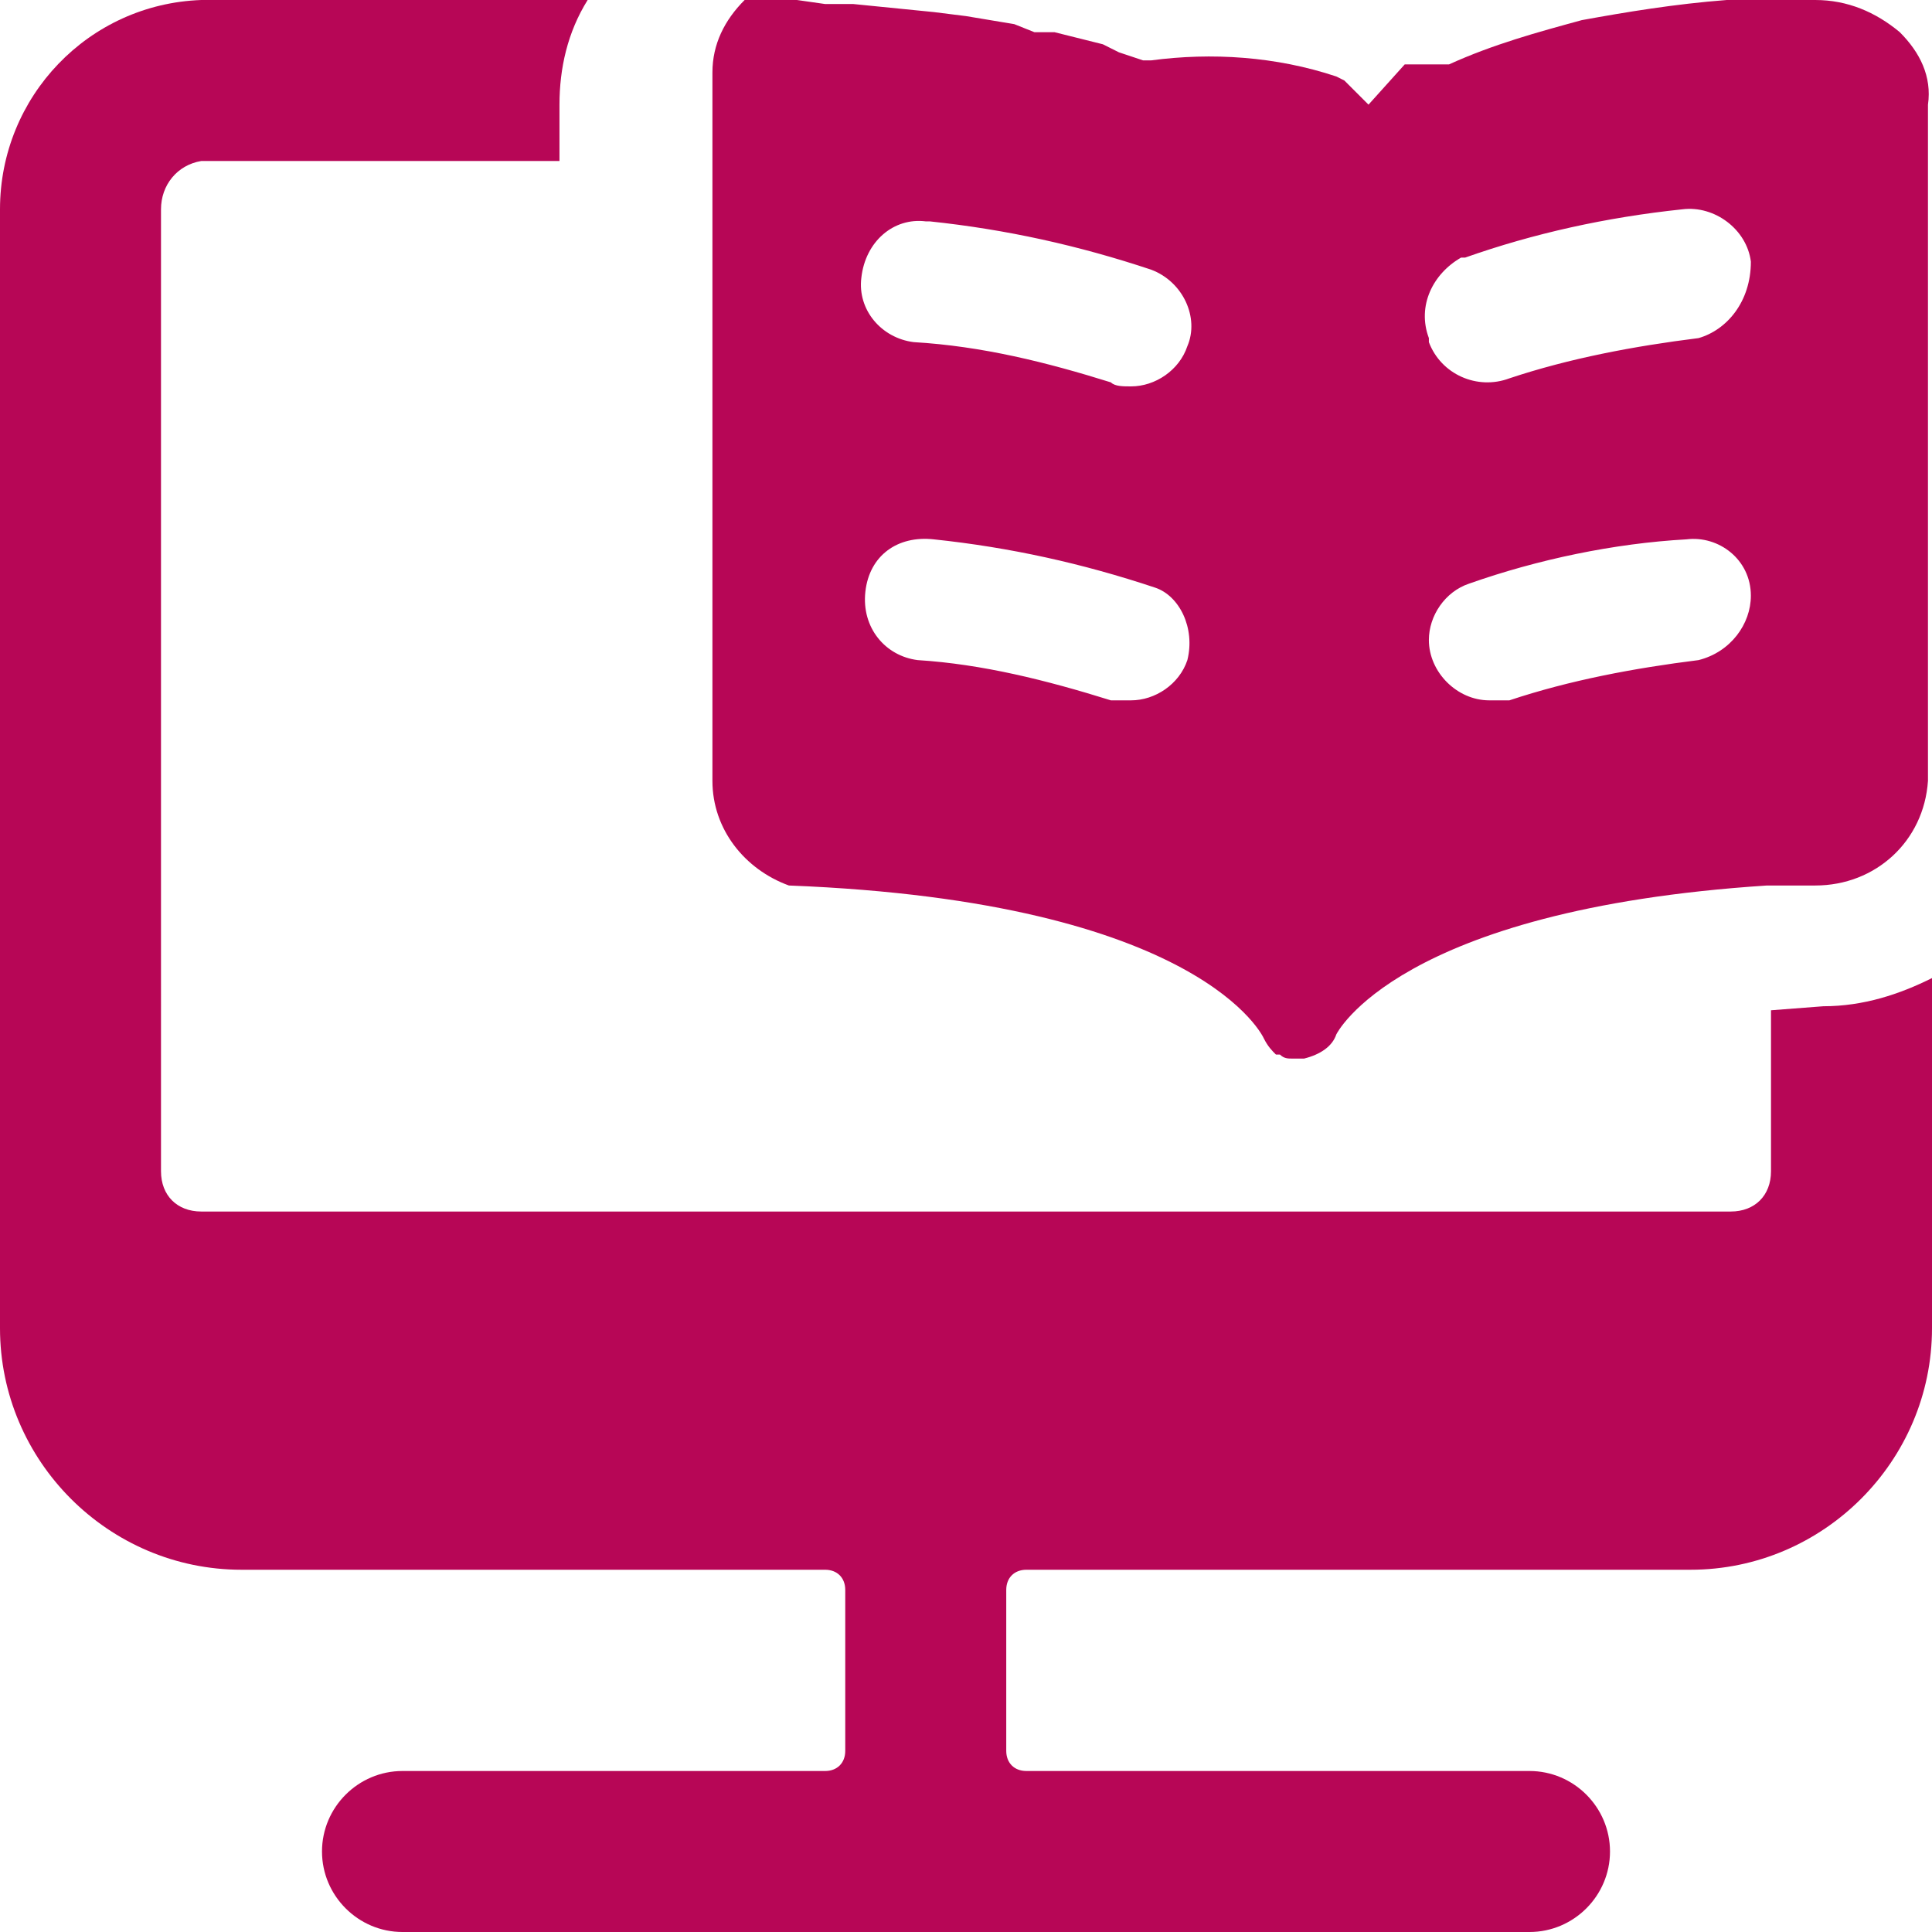 <?xml version="1.0" encoding="utf-8"?>
<!-- Generator: Adobe Illustrator 27.3.1, SVG Export Plug-In . SVG Version: 6.00 Build 0)  -->
<svg version="1.1" id="Ebene_1" xmlns="http://www.w3.org/2000/svg" xmlns:xlink="http://www.w3.org/1999/xlink" x="0px" y="0px"
	 viewBox="0 0 48 48" style="enable-background:new 0 0 48 48;" xml:space="preserve">
<style type="text/css">
	.st0{fill:#B70656;}
</style>
<g>
	<path class="st0" d="M44,25.1v4c0,0.6-0.4,1-1,1H5c-0.6,0-1-0.4-1-1V5.2C4,4.6,4.4,4.1,5,4h8.9V2.6c0-0.9,0.2-1.8,0.7-2.6H5
		C2.2,0.1,0,2.4,0,5.2V33c0,3.3,2.7,6,6,6h14.5c0.3,0,0.5,0.2,0.5,0.5v4c0,0.3-0.2,0.5-0.5,0.5H10c-1.1,0-2,0.9-2,2s0.9,2,2,2h28
		c1.1,0,2-0.9,2-2s-0.9-2-2-2H25.5c-0.3,0-0.5-0.2-0.5-0.5v-4c0-0.3,0.2-0.5,0.5-0.5H42c3.3,0,6-2.7,6-6v-8.7
		c-0.8,0.4-1.7,0.7-2.7,0.7L44,25.1z"/>
	<path class="st0" d="M47.2,0.8C46.6,0.3,45.9,0,45.1,0h-1.2h-1c-1.3,0.1-2.5,0.3-3.6,0.5l0,0c-1.1,0.3-2.2,0.6-3.3,1.1l0,0h-0.1
		l0,0h-0.1l0,0h-0.1l0,0h-0.1l0,0h-0.1l0,0h-0.1l0,0h-0.1l0,0H35l0,0h-0.1l0,0l0,0l0,0l0,0l0,0l-0.9,1l0,0l0,0l0,0l0,0l0,0l0,0l0,0
		l0,0l0,0l0,0l0,0l0,0l0,0l0,0l0,0l0,0l0,0l0,0l0,0l0,0l0,0l0,0l0,0l0,0l0,0l0,0l0,0l0,0l0,0l0,0l0,0l0,0l0,0
		c-0.1-0.1-0.2-0.2-0.3-0.3L33.4,2l-0.2-0.1c-1.5-0.5-3.1-0.6-4.6-0.4h-0.2l-0.6-0.2l-0.4-0.2l-1.2-0.3h-0.5l-0.5-0.2L24,0.4
		l-0.8-0.1l-2-0.2h-0.7L19.8,0h-1.2l0,0l0,0l0,0l0,0l0,0l0,0l0,0l0,0l0,0l0,0l0,0l0,0l0,0l0,0h-0.1c-0.5,0.5-0.8,1.1-0.8,1.8v17.6
		c0,1.2,0.8,2.2,1.9,2.6c10.3,0.4,11.8,3.8,11.8,3.8l0,0c0.1,0.2,0.2,0.3,0.3,0.4c0,0,0,0,0.1,0c0.1,0.1,0.2,0.1,0.3,0.1h0.1l0,0
		h0.2c0.4-0.1,0.7-0.3,0.8-0.6l0,0c0,0,1.5-3.1,10.7-3.7h1.2c1.5,0,2.7-1.1,2.8-2.6V2.6C48,1.9,47.7,1.3,47.2,0.8z M29.5,16.4
		c-0.2,0.6-0.8,1-1.4,1c-0.2,0-0.3,0-0.5,0c-1.6-0.5-3.2-0.9-4.8-1c-0.8-0.1-1.4-0.8-1.3-1.7s0.8-1.4,1.7-1.3l0,0
		c1.9,0.2,3.7,0.6,5.5,1.2C29.3,14.8,29.7,15.6,29.5,16.4z M29.5,8.6c-0.2,0.6-0.8,1-1.4,1c-0.2,0-0.4,0-0.5-0.1
		c-1.6-0.5-3.2-0.9-4.9-1c-0.8-0.1-1.4-0.8-1.3-1.6c0,0,0,0,0,0C21.5,6,22.2,5.4,23,5.5c0,0,0.1,0,0.1,0c1.9,0.2,3.7,0.6,5.5,1.2
		C29.4,7,29.8,7.9,29.5,8.6z M42.2,16.4c-1.6,0.2-3.2,0.5-4.7,1c-0.2,0-0.3,0-0.5,0c-0.8,0-1.5-0.7-1.5-1.5c0-0.6,0.4-1.2,1-1.4
		c1.7-0.6,3.6-1,5.4-1.1c0.8-0.1,1.6,0.5,1.6,1.4C43.5,15.5,43,16.2,42.2,16.4L42.2,16.4z M42.2,8.4c-1.6,0.2-3.2,0.5-4.7,1
		c-0.8,0.3-1.7-0.1-2-0.9c0,0,0-0.1,0-0.1c-0.3-0.8,0.1-1.6,0.8-2c0,0,0.1,0,0.1,0c1.7-0.6,3.5-1,5.4-1.2c0.8-0.1,1.6,0.5,1.7,1.3
		C43.5,7.5,42.9,8.2,42.2,8.4L42.2,8.4L42.2,8.4z"/>
</g>
</svg>
